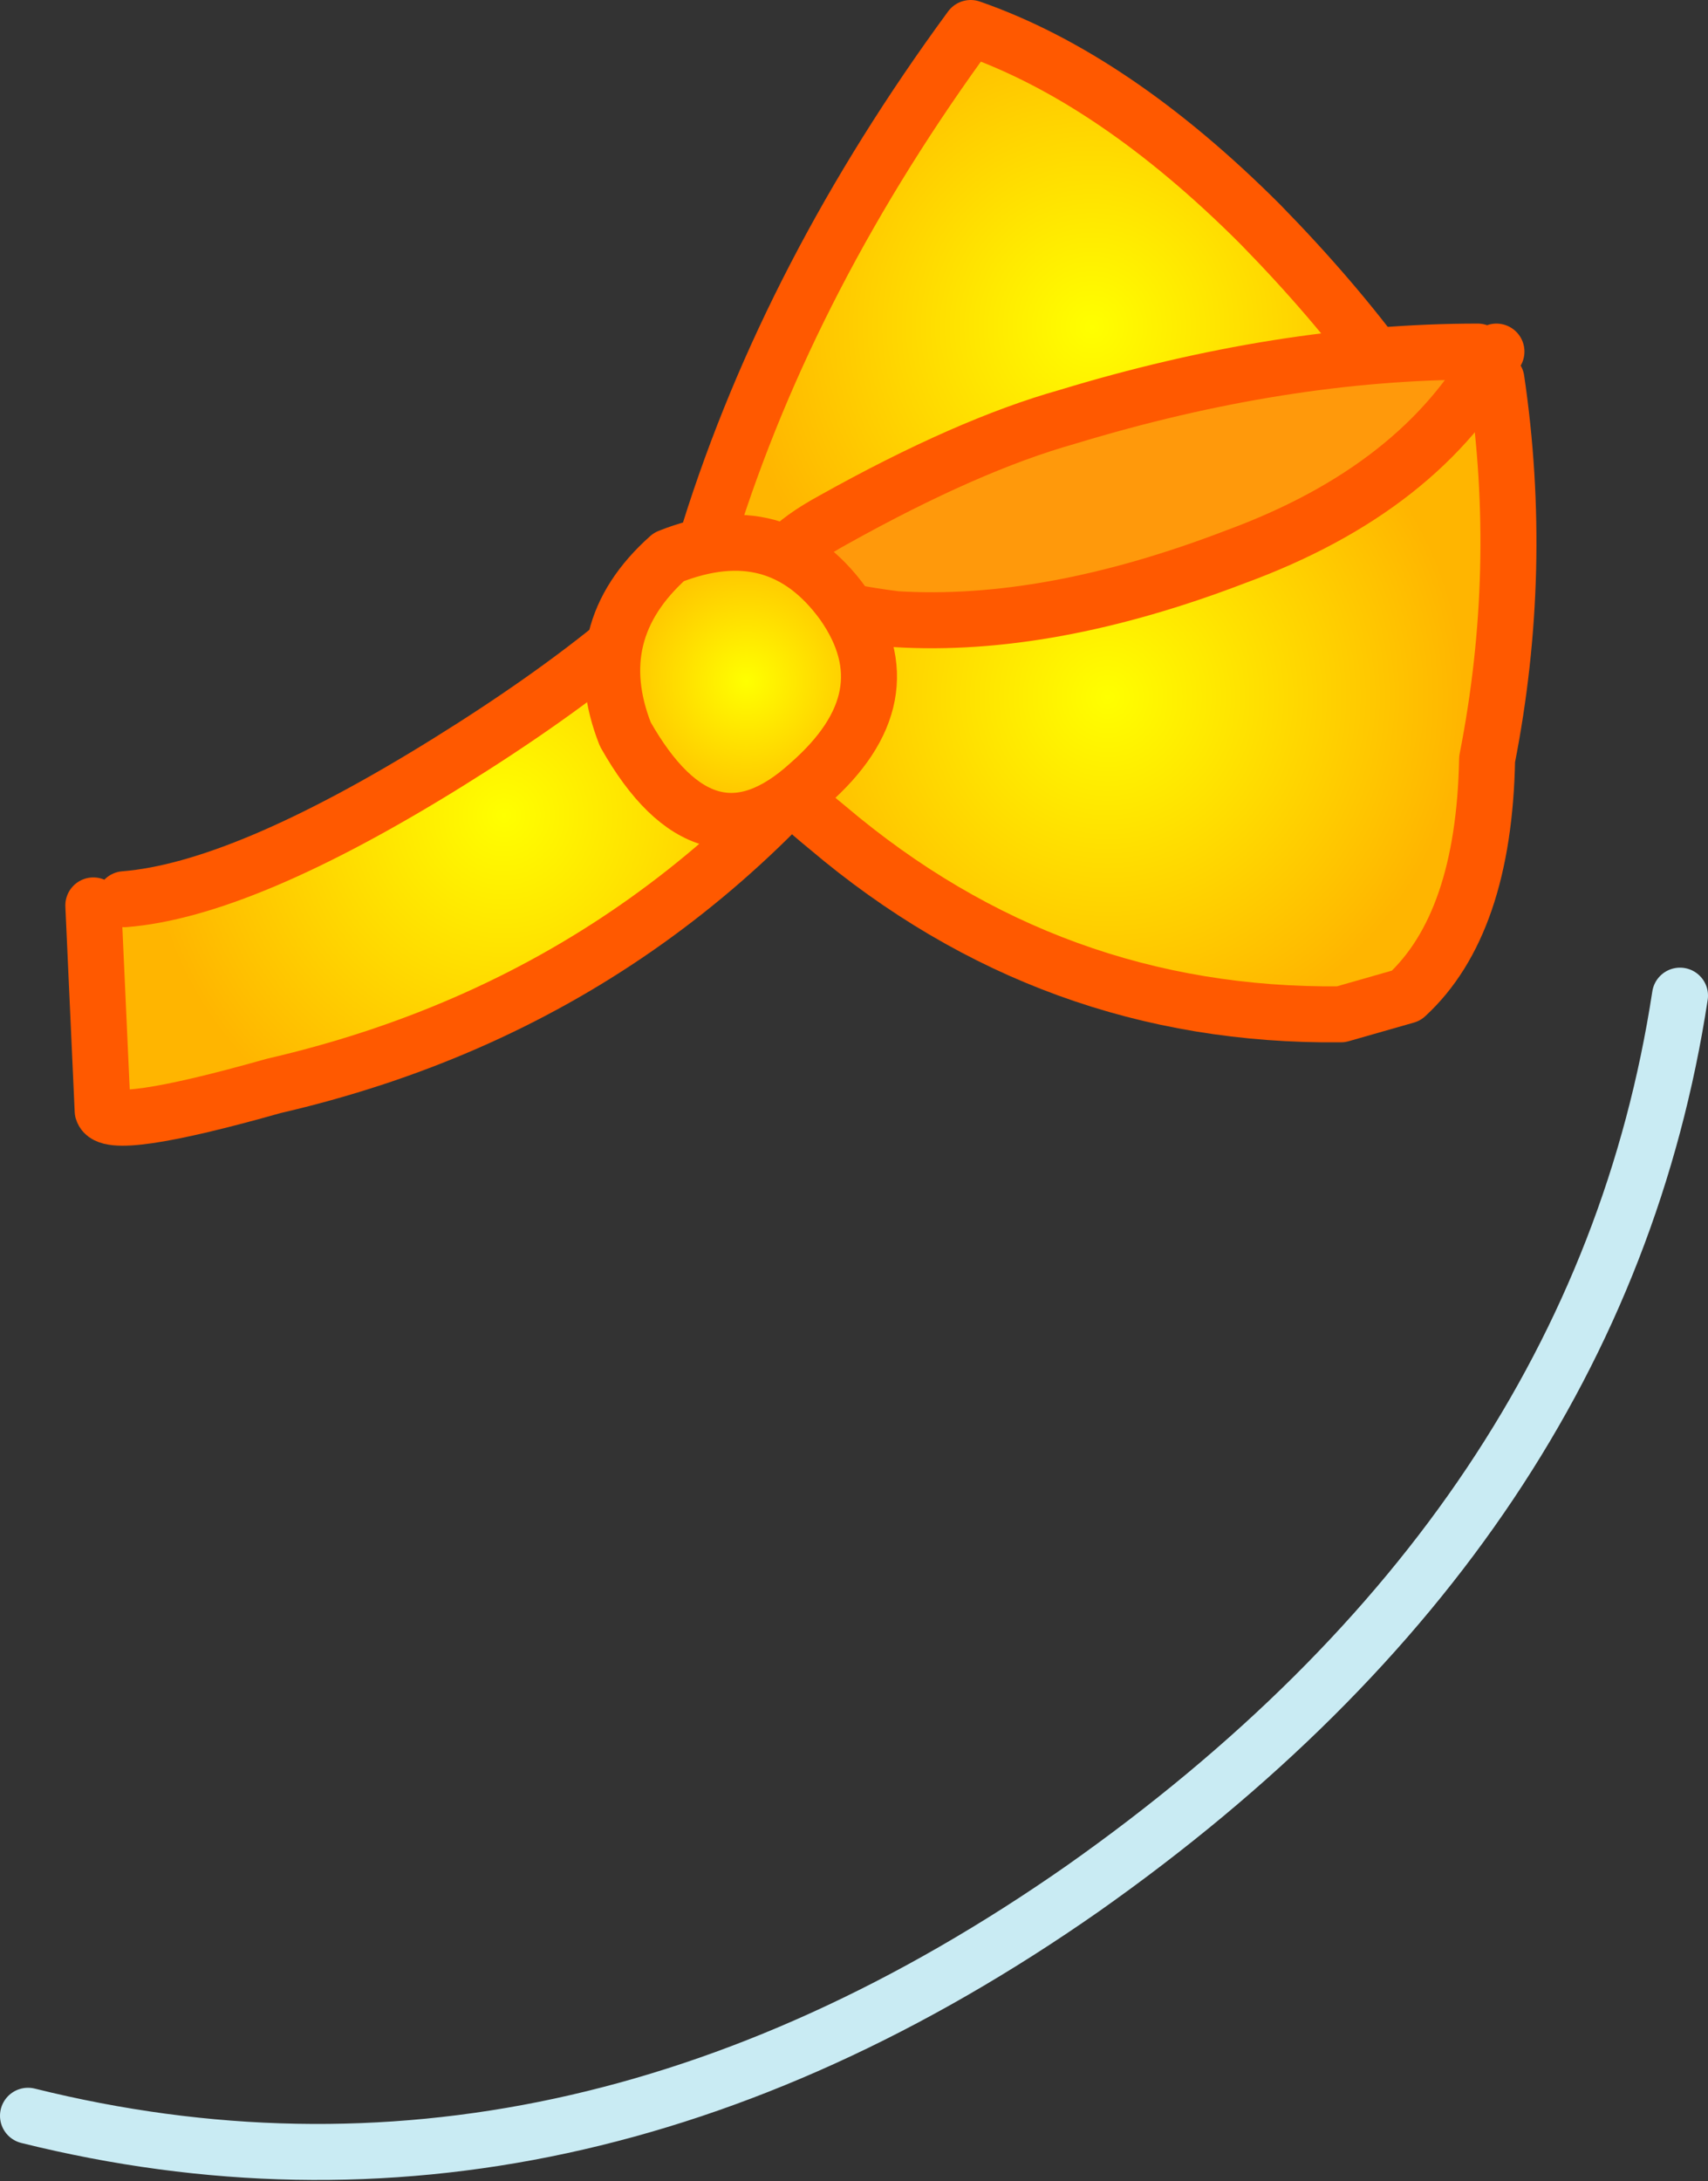 <?xml version="1.0" encoding="UTF-8" standalone="no"?>
<svg xmlns:xlink="http://www.w3.org/1999/xlink" height="35.05px" width="27.45px" xmlns="http://www.w3.org/2000/svg">
  <rect width="100%" height="100%" fill="#333333" stroke="none"/>
  <g transform="matrix(1.0, 0.0, 0.0, 1.0, -13.2, 62.45)">
    <path d="M14.7 -47.9 L15.2 -48.0 Q17.1 -48.15 20.4 -50.2 23.7 -52.25 25.05 -54.05 26.65 -53.45 27.9 -52.15 24.1 -46.5 17.6 -45.0 14.95 -44.25 14.85 -44.6 L14.7 -47.9" fill="url(#gradient0)" fill-rule="evenodd" stroke="none"/>
    <path d="M15.2 -48.0 Q17.1 -48.15 20.4 -50.2 23.7 -52.25 25.05 -54.05 26.65 -53.45 27.9 -52.15 24.1 -46.5 17.6 -45.0 14.95 -44.25 14.85 -44.6 L14.7 -47.9" fill="none" stroke="#ff5900" stroke-linecap="round" stroke-linejoin="round" stroke-width="0.9"/>
    <path d="M25.3 -52.55 L24.6 -53.9 Q25.9 -58.05 28.8 -62.0 31.1 -61.2 33.45 -58.85 35.8 -56.45 36.85 -54.2 31.25 -51.5 25.3 -52.55" fill="url(#gradient1)" fill-rule="evenodd" stroke="none"/>
    <path d="M24.6 -53.9 Q25.9 -58.05 28.8 -62.0 31.1 -61.2 33.45 -58.85 35.8 -56.45 36.85 -54.2 31.25 -51.5 25.3 -52.55" fill="none" stroke="#ff5900" stroke-linecap="round" stroke-linejoin="round" stroke-width="0.9"/>
    <path d="M35.8 -46.45 L34.75 -46.15 Q30.1 -46.1 26.5 -49.15 22.45 -52.45 27.4 -54.15 L32.5 -55.6 Q36.6 -56.65 37.25 -56.35 37.7 -53.3 37.1 -50.25 37.05 -47.6 35.8 -46.45" fill="url(#gradient2)" fill-rule="evenodd" stroke="none"/>
    <path d="M35.8 -46.45 L34.75 -46.15 Q30.1 -46.1 26.5 -49.15 22.45 -52.45 27.4 -54.15 L32.5 -55.6 Q36.6 -56.65 37.25 -56.35 37.7 -53.3 37.1 -50.25 37.05 -47.6 35.8 -46.45 Z" fill="none" stroke="#ff5900" stroke-linecap="round" stroke-linejoin="round" stroke-width="0.9"/>
    <path d="M36.95 -56.8 L37.25 -56.8 Q36.05 -54.6 33.05 -53.5 30.05 -52.35 27.6 -52.5 24.4 -52.9 26.6 -54.1 28.75 -55.3 30.35 -55.75 33.8 -56.8 36.95 -56.8" fill="#ff990b" fill-rule="evenodd" stroke="none"/>
    <path d="M37.25 -56.8 Q36.05 -54.6 33.05 -53.5 30.05 -52.35 27.6 -52.5 24.4 -52.9 26.6 -54.1 28.75 -55.3 30.35 -55.75 33.8 -56.8 36.95 -56.8" fill="none" stroke="#ff5900" stroke-linecap="round" stroke-linejoin="round" stroke-width="0.9"/>
    <path d="M26.2 -49.85 Q24.55 -48.35 23.25 -50.65 22.6 -52.3 23.95 -53.5 25.7 -54.2 26.75 -52.75 27.8 -51.25 26.2 -49.85" fill="url(#gradient3)" fill-rule="evenodd" stroke="none"/>
    <path d="M26.2 -49.85 Q24.55 -48.35 23.25 -50.65 22.6 -52.3 23.95 -53.5 25.7 -54.2 26.75 -52.75 27.8 -51.25 26.2 -49.85 Z" fill="none" stroke="#ff5900" stroke-linecap="round" stroke-linejoin="round" stroke-width="0.9"/>
    <path d="M40.2 -46.45 Q38.9 -37.95 30.6 -32.1 22.3 -26.3 13.65 -28.45" fill="none" stroke="#c9ebf3" stroke-linecap="round" stroke-linejoin="round" stroke-width="0.9"/>
  </g>
  <defs>
    <radialGradient cx="0" cy="0" gradientTransform="matrix(-0.007, 0.0, 0.0, 0.007, 21.3, -49.35)" gradientUnits="userSpaceOnUse" id="gradient0" r="819.2" spreadMethod="pad">
      <stop offset="0.0" stop-color="#ffff00"/>
      <stop offset="1.0" stop-color="#ffb500"/>
    </radialGradient>
    <radialGradient cx="0" cy="0" gradientTransform="matrix(-0.007, 0.0, 0.0, 0.007, 30.75, -57.2)" gradientUnits="userSpaceOnUse" id="gradient1" r="819.2" spreadMethod="pad">
      <stop offset="0.0" stop-color="#ffff00"/>
      <stop offset="1.0" stop-color="#ffb500"/>
    </radialGradient>
    <radialGradient cx="0" cy="0" gradientTransform="matrix(-0.007, 0.0, 0.0, 0.007, 31.0, -51.25)" gradientUnits="userSpaceOnUse" id="gradient2" r="819.2" spreadMethod="pad">
      <stop offset="0.0" stop-color="#ffff00"/>
      <stop offset="1.0" stop-color="#ffb500"/>
    </radialGradient>
    <radialGradient cx="0" cy="0" gradientTransform="matrix(-0.003, 0.0, 0.0, 0.003, 25.2, -51.5)" gradientUnits="userSpaceOnUse" id="gradient3" r="819.2" spreadMethod="pad">
      <stop offset="0.0" stop-color="#ffff00"/>
      <stop offset="1.0" stop-color="#ffb500"/>
    </radialGradient>
  </defs>
</svg>
